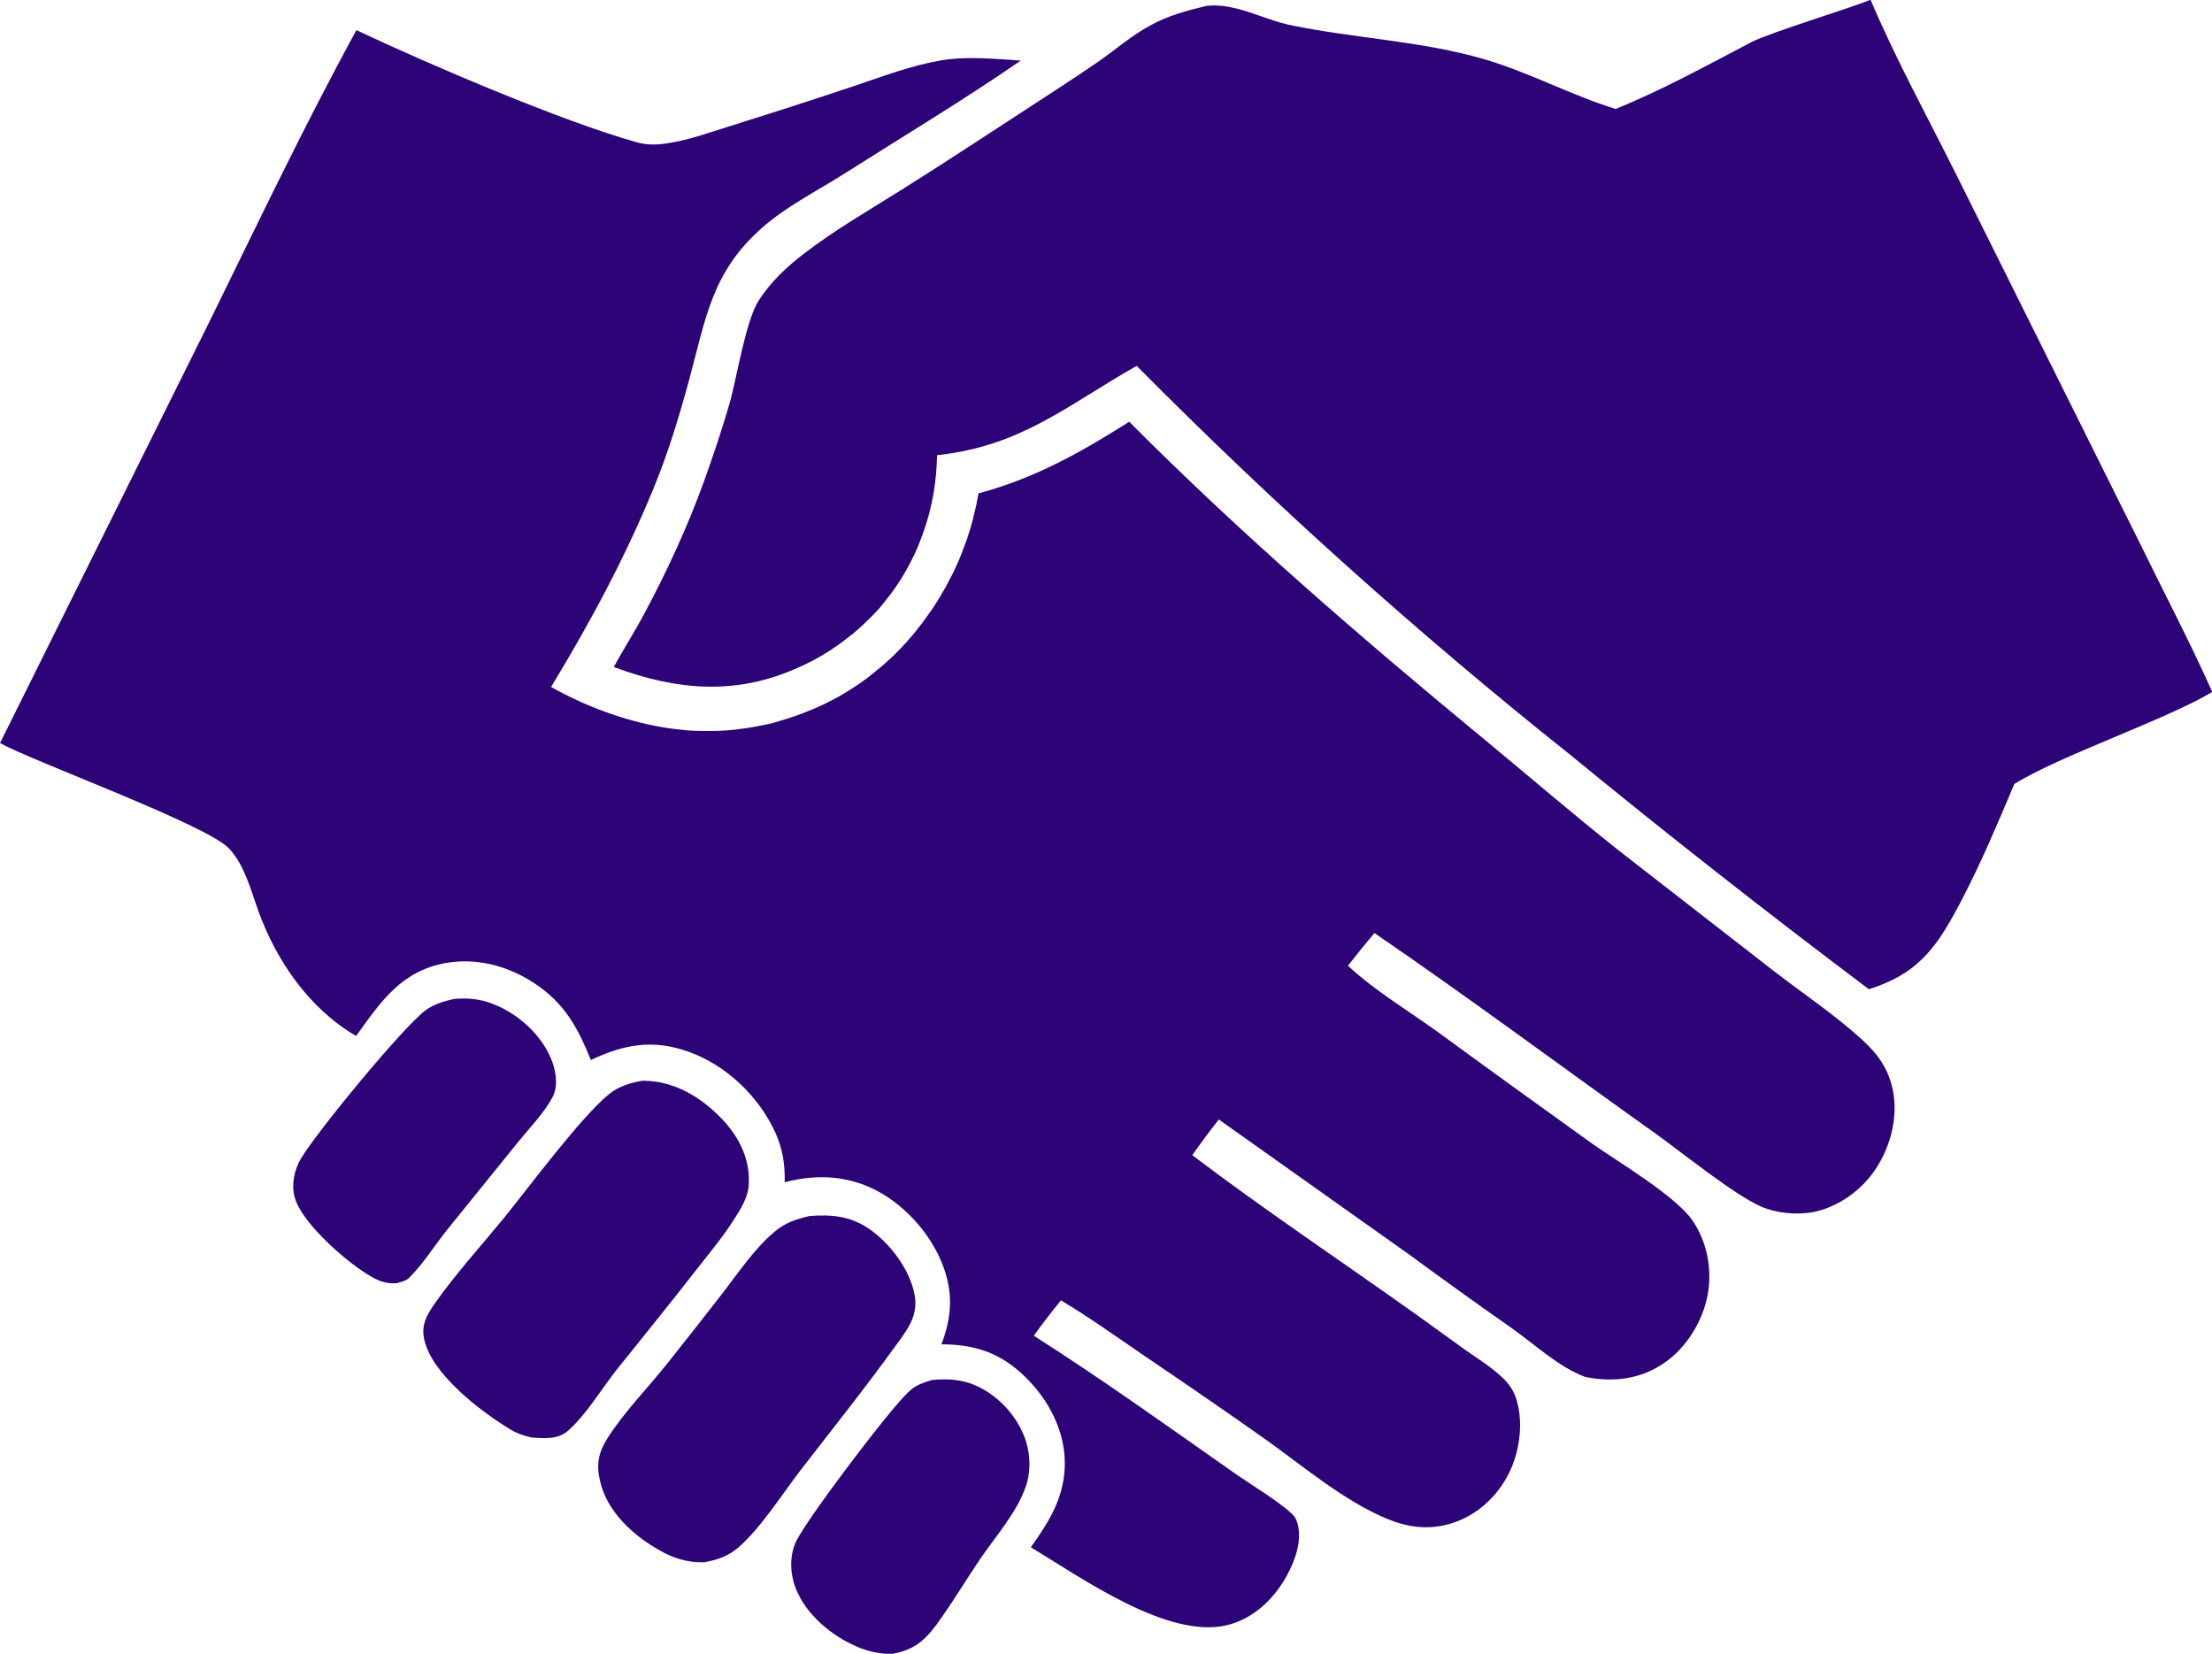 <svg xmlns="http://www.w3.org/2000/svg" xmlns:xlink="http://www.w3.org/1999/xlink" x="0px" y="0px" viewBox="0 0 80 59.8" style="enable-background:new 0 0 80 59.8;" xml:space="preserve"><style type="text/css">	.st0{fill:#EDF53D;}	.st1{fill:#2D0378;}	.st2{fill:#A54429;}	.st3{fill:none;stroke:#5619C5;stroke-width:3;stroke-miterlimit:10;}	.st4{fill:#EDDAD4;}	.st5{fill:#5619C5;}	.st6{fill:#E8F20C;}	.st7{fill:none;stroke:#E8F20C;stroke-miterlimit:10;}	.st8{fill:none;stroke:#EDF53D;stroke-miterlimit:10;}	.st9{fill:none;stroke:#2D0378;stroke-width:2;stroke-miterlimit:10;}	.st10{fill:#FFFFFF;}	.st11{fill:none;stroke:#EDF53D;stroke-width:3;stroke-miterlimit:10;}	.st12{fill:none;stroke:#2D0378;stroke-miterlimit:10;}	.st13{fill:none;stroke:#215AD2;stroke-miterlimit:10;}	.st14{fill:#215AD2;}	.st15{fill:#BE4B8C;}	.st16{fill:none;stroke:#215A8C;stroke-miterlimit:10;}	.st17{fill:#215A8C;}	.st18{fill:none;stroke:#FFB400;stroke-miterlimit:10;}	.st19{fill:#FFB400;}	.st20{fill:#606060;}	.st21{fill:none;stroke:#5619C5;stroke-miterlimit:10;}	.st22{fill:none;stroke:#2D0378;stroke-miterlimit:10;stroke-dasharray:3.028,3.028,3.028,3.028;}	.st23{fill:none;stroke:#2D0378;stroke-miterlimit:10;stroke-dasharray:3.028,3.028,3.028,3.028,3.028,3.028;}	.st24{fill:#40E3F4;}	.st25{fill:#2D0378;stroke:#2D0378;stroke-miterlimit:10;}	.st26{fill:#F6FA9E;}	.st27{fill:none;stroke:#FFFFFF;stroke-miterlimit:10;}	.st28{fill:none;stroke:#2D0378;stroke-miterlimit:10;stroke-dasharray:2.999,2.999,2.999,2.999;}	.st29{fill:none;stroke:#2D0378;stroke-miterlimit:10;stroke-dasharray:2.999,2.999,2.999,2.999,2.999,2.999;}	.st30{fill:#EE796A;}	.st31{fill-rule:evenodd;clip-rule:evenodd;fill:#2D0378;}	.st32{fill:none;}</style><g id="fons_fotos"></g><g id="_x33__headers"></g><g id="contingut_2"></g><g id="contingut"></g><g id="indicacions_web"></g><g id="SVG"></g><g id="hover_menu"></g><g id="menu"></g><g id="logo_menu"></g><g id="mini_header"></g><g id="Capa_11">	<g>		<rect x="22.46" y="38.43" class="st32" width="0.25" height="0"></rect>		<path class="st1" d="M33.7,49.9c0.75-0.07,1.38,0.01,2.03,0.44c0.71,0.46,1.29,1.24,1.45,2.07c0.08,0.41,0.07,0.87-0.06,1.28   c-0.32,0.98-1.09,1.83-1.67,2.68c-0.47,0.7-0.91,1.42-1.39,2.11c-0.51,0.73-0.89,1.17-1.82,1.33c-0.44-0.01-0.83-0.09-1.23-0.26   c-0.93-0.39-1.88-1.18-2.24-2.14c-0.2-0.52-0.22-1.16,0.02-1.67c0.39-0.82,3.4-4.8,4.07-5.41C33.09,50.09,33.39,50,33.7,49.9z"></path>		<path class="st1" d="M16.42,36.12c0.61-0.05,1.08,0.02,1.64,0.28c0.85,0.4,1.62,1.15,1.93,2.04c0.13,0.38,0.19,0.87-0.01,1.24   c-0.3,0.56-0.83,1.11-1.23,1.6l-2.58,3.19c-0.45,0.56-0.89,1.27-1.39,1.75c-0.11,0.1-0.29,0.14-0.43,0.18   c-0.35,0.02-0.59-0.05-0.89-0.22c-0.84-0.46-2.54-1.93-2.8-2.88c-0.13-0.46-0.02-0.99,0.22-1.4c0.58-0.98,3.67-4.73,4.5-5.36   C15.69,36.31,16.04,36.21,16.42,36.12z"></path>		<path class="st1" d="M29.28,43.97c0.78-0.06,1.47,0,2.13,0.45c0.77,0.52,1.5,1.48,1.67,2.41c0.13,0.73-0.24,1.22-0.65,1.78   c-1.11,1.54-2.3,3.03-3.46,4.53c-0.67,0.87-1.46,2.12-2.27,2.82c-0.36,0.31-0.77,0.45-1.23,0.53c-0.6,0.02-1.14-0.15-1.65-0.45   c-0.93-0.53-1.85-1.37-2.11-2.45c-0.15-0.61-0.08-1.04,0.25-1.57c0.6-0.95,1.46-1.82,2.16-2.7c0.69-0.87,1.38-1.74,2.06-2.62   c0.55-0.72,1.12-1.56,1.81-2.14C28.38,44.21,28.81,44.08,29.28,43.97z"></path>		<path class="st1" d="M23.22,39.08c0.02,0,0.05,0,0.07,0c1.1,0.01,2.06,0.59,2.81,1.37c0.63,0.66,1.03,1.45,0.98,2.38   c-0.02,0.46-0.3,0.91-0.55,1.29c-0.4,0.63-0.89,1.21-1.35,1.8c-0.94,1.21-1.91,2.4-2.87,3.6c-0.54,0.68-1.12,1.65-1.76,2.21   c-0.37,0.33-0.87,0.28-1.33,0.25c-0.29-0.07-0.54-0.15-0.79-0.31c-1.04-0.63-2.83-1.99-3.09-3.25c-0.11-0.51,0.09-0.86,0.38-1.28   c0.75-1.07,1.67-2.08,2.5-3.09c0.94-1.16,2.78-3.65,3.81-4.49C22.38,39.28,22.78,39.16,23.22,39.08z"></path>		<path class="st1" d="M43.64,0.21c1.06-0.11,2.02,0.49,3.04,0.7c2.31,0.48,4.76,0.57,7.03,1.24c1.62,0.48,3.11,1.29,4.72,1.79   c1.68-0.68,3.31-1.58,4.92-2.42c0.68-0.35,3.59-1.23,4.3-1.53c0.93,2.19,2.11,4.33,3.17,6.46l6.58,13.21   c0.87,1.78,1.8,3.55,2.61,5.36c-1.62,0.98-5.55,2.32-7.16,3.33c-0.58,1.37-1.16,2.76-1.85,4.09c-0.88,1.7-1.53,2.74-3.41,3.33   c-3.67-2.76-7.28-5.59-10.83-8.5c-2.74-2.18-5.42-4.45-8.03-6.79c-2.61-2.34-5.15-4.76-7.62-7.25c-2.55,1.44-4.14,2.89-7.22,3.23   c-0.02,0.97-0.17,1.88-0.5,2.8c-0.05,0.13-0.1,0.27-0.15,0.4c-0.05,0.13-0.11,0.26-0.17,0.39c-0.06,0.13-0.13,0.25-0.19,0.38   c-0.07,0.12-0.14,0.25-0.21,0.37c-0.07,0.12-0.15,0.24-0.23,0.36c-0.08,0.12-0.16,0.23-0.25,0.35c-0.09,0.11-0.17,0.22-0.26,0.33   c-0.09,0.11-0.18,0.22-0.28,0.32c-0.1,0.1-0.2,0.21-0.3,0.3c-0.1,0.1-0.21,0.2-0.31,0.29c-0.11,0.09-0.21,0.19-0.33,0.27   c-0.11,0.09-0.22,0.17-0.34,0.26c-0.12,0.08-0.23,0.16-0.35,0.24c-0.12,0.08-0.24,0.15-0.36,0.22c-0.12,0.07-0.25,0.14-0.37,0.2   c-0.13,0.06-0.25,0.13-0.38,0.18c-2.27,1.04-4.42,0.85-6.71,0c0.34-0.64,0.74-1.25,1.08-1.89c0.83-1.54,1.58-3.17,2.18-4.82   c0.34-0.95,0.66-1.9,0.94-2.87c0.25-0.91,0.57-2.91,1.02-3.64c0.43-0.69,1.03-1.25,1.67-1.74c1.11-0.85,2.34-1.56,3.52-2.3   c1.48-0.93,2.94-1.89,4.4-2.84c0.92-0.6,1.84-1.19,2.74-1.81c0.61-0.43,1.21-0.95,1.87-1.3C42.23,0.57,42.93,0.38,43.64,0.21z"></path>		<path class="st1" d="M12.89,1.09c2.56,1.21,7.46,3.31,10.16,4.06c0.36,0.1,0.73,0.09,1.09,0.03c0.76-0.11,1.52-0.39,2.26-0.62   c1.5-0.47,3-0.95,4.49-1.45C31.9,2.77,32.95,2.37,34,2.19c0.95-0.17,1.96-0.06,2.92,0c-2.09,1.44-4.29,2.76-6.43,4.12   c-0.97,0.61-2.04,1.15-2.91,1.91c-1.84,1.61-2.05,3.28-2.66,5.53c-0.36,1.32-0.76,2.64-1.28,3.9c-1.02,2.49-2.31,4.89-3.71,7.19   c1.23,0.69,2.61,1.21,4,1.45c0.16,0.03,0.31,0.05,0.47,0.07c0.16,0.02,0.31,0.03,0.47,0.05c0.16,0.01,0.32,0.02,0.47,0.02   c0.16,0,0.32,0,0.48,0c0.16,0,0.32-0.01,0.47-0.02c0.16-0.01,0.32-0.03,0.47-0.05c0.16-0.02,0.31-0.04,0.47-0.07   c0.16-0.03,0.31-0.06,0.47-0.09s0.31-0.07,0.46-0.12c0.15-0.04,0.3-0.09,0.45-0.14c0.15-0.05,0.3-0.1,0.45-0.16   c0.15-0.06,0.29-0.12,0.44-0.18c0.14-0.06,0.29-0.13,0.43-0.2c0.14-0.07,0.28-0.15,0.42-0.22c0.14-0.08,0.27-0.16,0.41-0.25   c0.13-0.09,0.27-0.17,0.39-0.26c0.07-0.05,0.14-0.1,0.21-0.15c0.07-0.05,0.14-0.11,0.2-0.16c0.07-0.05,0.13-0.11,0.2-0.16   c0.07-0.06,0.13-0.11,0.2-0.17c0.06-0.06,0.13-0.11,0.19-0.17c0.06-0.06,0.13-0.12,0.19-0.18c0.06-0.06,0.12-0.12,0.18-0.18   c0.06-0.06,0.12-0.12,0.18-0.19c0.06-0.06,0.12-0.13,0.17-0.19c0.06-0.06,0.11-0.13,0.17-0.2c0.06-0.07,0.11-0.13,0.16-0.2   c0.05-0.07,0.11-0.13,0.16-0.2c0.05-0.07,0.1-0.14,0.15-0.21c0.05-0.07,0.1-0.14,0.15-0.21c0.05-0.07,0.1-0.14,0.14-0.21   c0.05-0.07,0.09-0.14,0.14-0.22c0.05-0.07,0.09-0.15,0.13-0.22c0.04-0.07,0.09-0.15,0.13-0.22c0.04-0.08,0.08-0.15,0.12-0.23   c0.04-0.08,0.08-0.15,0.12-0.23c0.04-0.08,0.08-0.15,0.11-0.23c0.04-0.08,0.07-0.16,0.11-0.24c0.03-0.08,0.07-0.16,0.1-0.24   c0.03-0.08,0.06-0.16,0.09-0.24c0.03-0.08,0.06-0.16,0.09-0.24c0.03-0.08,0.06-0.16,0.08-0.24c0.03-0.08,0.05-0.16,0.08-0.25   c0.02-0.08,0.05-0.17,0.07-0.25c0.02-0.08,0.04-0.17,0.06-0.25c0.02-0.08,0.04-0.17,0.06-0.25c0.02-0.08,0.04-0.17,0.05-0.25   c0.02-0.08,0.03-0.17,0.05-0.25c2.02-0.54,3.7-1.48,5.45-2.59c4.07,4.09,8.41,7.83,12.86,11.5c1.61,1.33,3.2,2.7,4.84,4l5.61,4.36   c1.05,0.81,2.2,1.58,3.18,2.47c0.58,0.53,0.97,1.06,1.13,1.85c0.19,0.96-0.08,2.01-0.61,2.82c-0.51,0.78-1.36,1.4-2.28,1.58   c-0.61,0.11-1.33,0.04-1.9-0.21c-0.96-0.43-2.82-1.93-3.78-2.62c-3.39-2.41-6.74-4.91-10.18-7.26c-0.33,0.38-0.64,0.78-0.96,1.18   c0.98,0.91,2.19,1.63,3.27,2.41c1.86,1.36,3.73,2.71,5.6,4.05c0.95,0.66,2.98,1.87,3.59,2.75c0.53,0.77,0.72,1.77,0.55,2.69   c-0.18,0.96-0.77,1.92-1.58,2.47c-0.86,0.59-1.85,0.7-2.85,0.5c-0.97-0.37-1.78-1.14-2.62-1.74c-1.26-0.88-2.51-1.78-3.75-2.69   l-6.88-4.88c-0.33,0.42-0.65,0.85-0.96,1.29c2.61,1.98,5.37,3.82,8.04,5.72l1.79,1.29c0.45,0.32,0.94,0.62,1.34,0.99   c0.29,0.26,0.46,0.51,0.57,0.89c0.25,0.87,0.08,1.96-0.36,2.75c-0.45,0.82-1.22,1.47-2.13,1.71c-0.75,0.2-1.47,0.1-2.18-0.19   c-1.56-0.64-3.03-1.89-4.39-2.86c-1.47-1.04-2.96-2.06-4.45-3.07c-0.98-0.67-1.96-1.37-2.98-1.98c-0.34,0.42-0.67,0.84-0.98,1.28   c2.45,1.56,4.81,3.25,7.19,4.92c0.56,0.4,1.83,1.16,2.22,1.6c0.06,0.07,0.09,0.16,0.12,0.24c0.19,0.65-0.09,1.4-0.41,1.97   c-0.46,0.81-1.19,1.5-2.11,1.73c-2.16,0.54-5.31-1.73-7.12-2.81c0.68-0.95,1.23-1.84,1.23-3.04c0-1.18-0.58-2.28-1.41-3.1   c-0.89-0.88-1.82-1.2-3.05-1.2c0.3-0.8,0.41-1.54,0.2-2.38c-0.31-1.24-1.25-2.42-2.35-3.07c-1.11-0.65-2.3-0.73-3.52-0.41   c0.01-0.66-0.07-1.2-0.34-1.8c-0.6-1.31-1.78-2.44-3.14-2.92c-1.28-0.46-2.33-0.27-3.53,0.3c-0.43-1.06-0.87-1.92-1.82-2.62   c-0.96-0.71-2.16-1.09-3.36-0.9c-1.65,0.27-2.4,1.38-3.31,2.65c-1.69-0.98-2.89-2.72-3.54-4.53c-0.27-0.75-0.49-1.63-1.04-2.23   C7.58,29.86,1.21,27.54,0,26.87l7.62-15.33C9.34,8.04,11.02,4.51,12.89,1.09z"></path>	</g></g></svg>